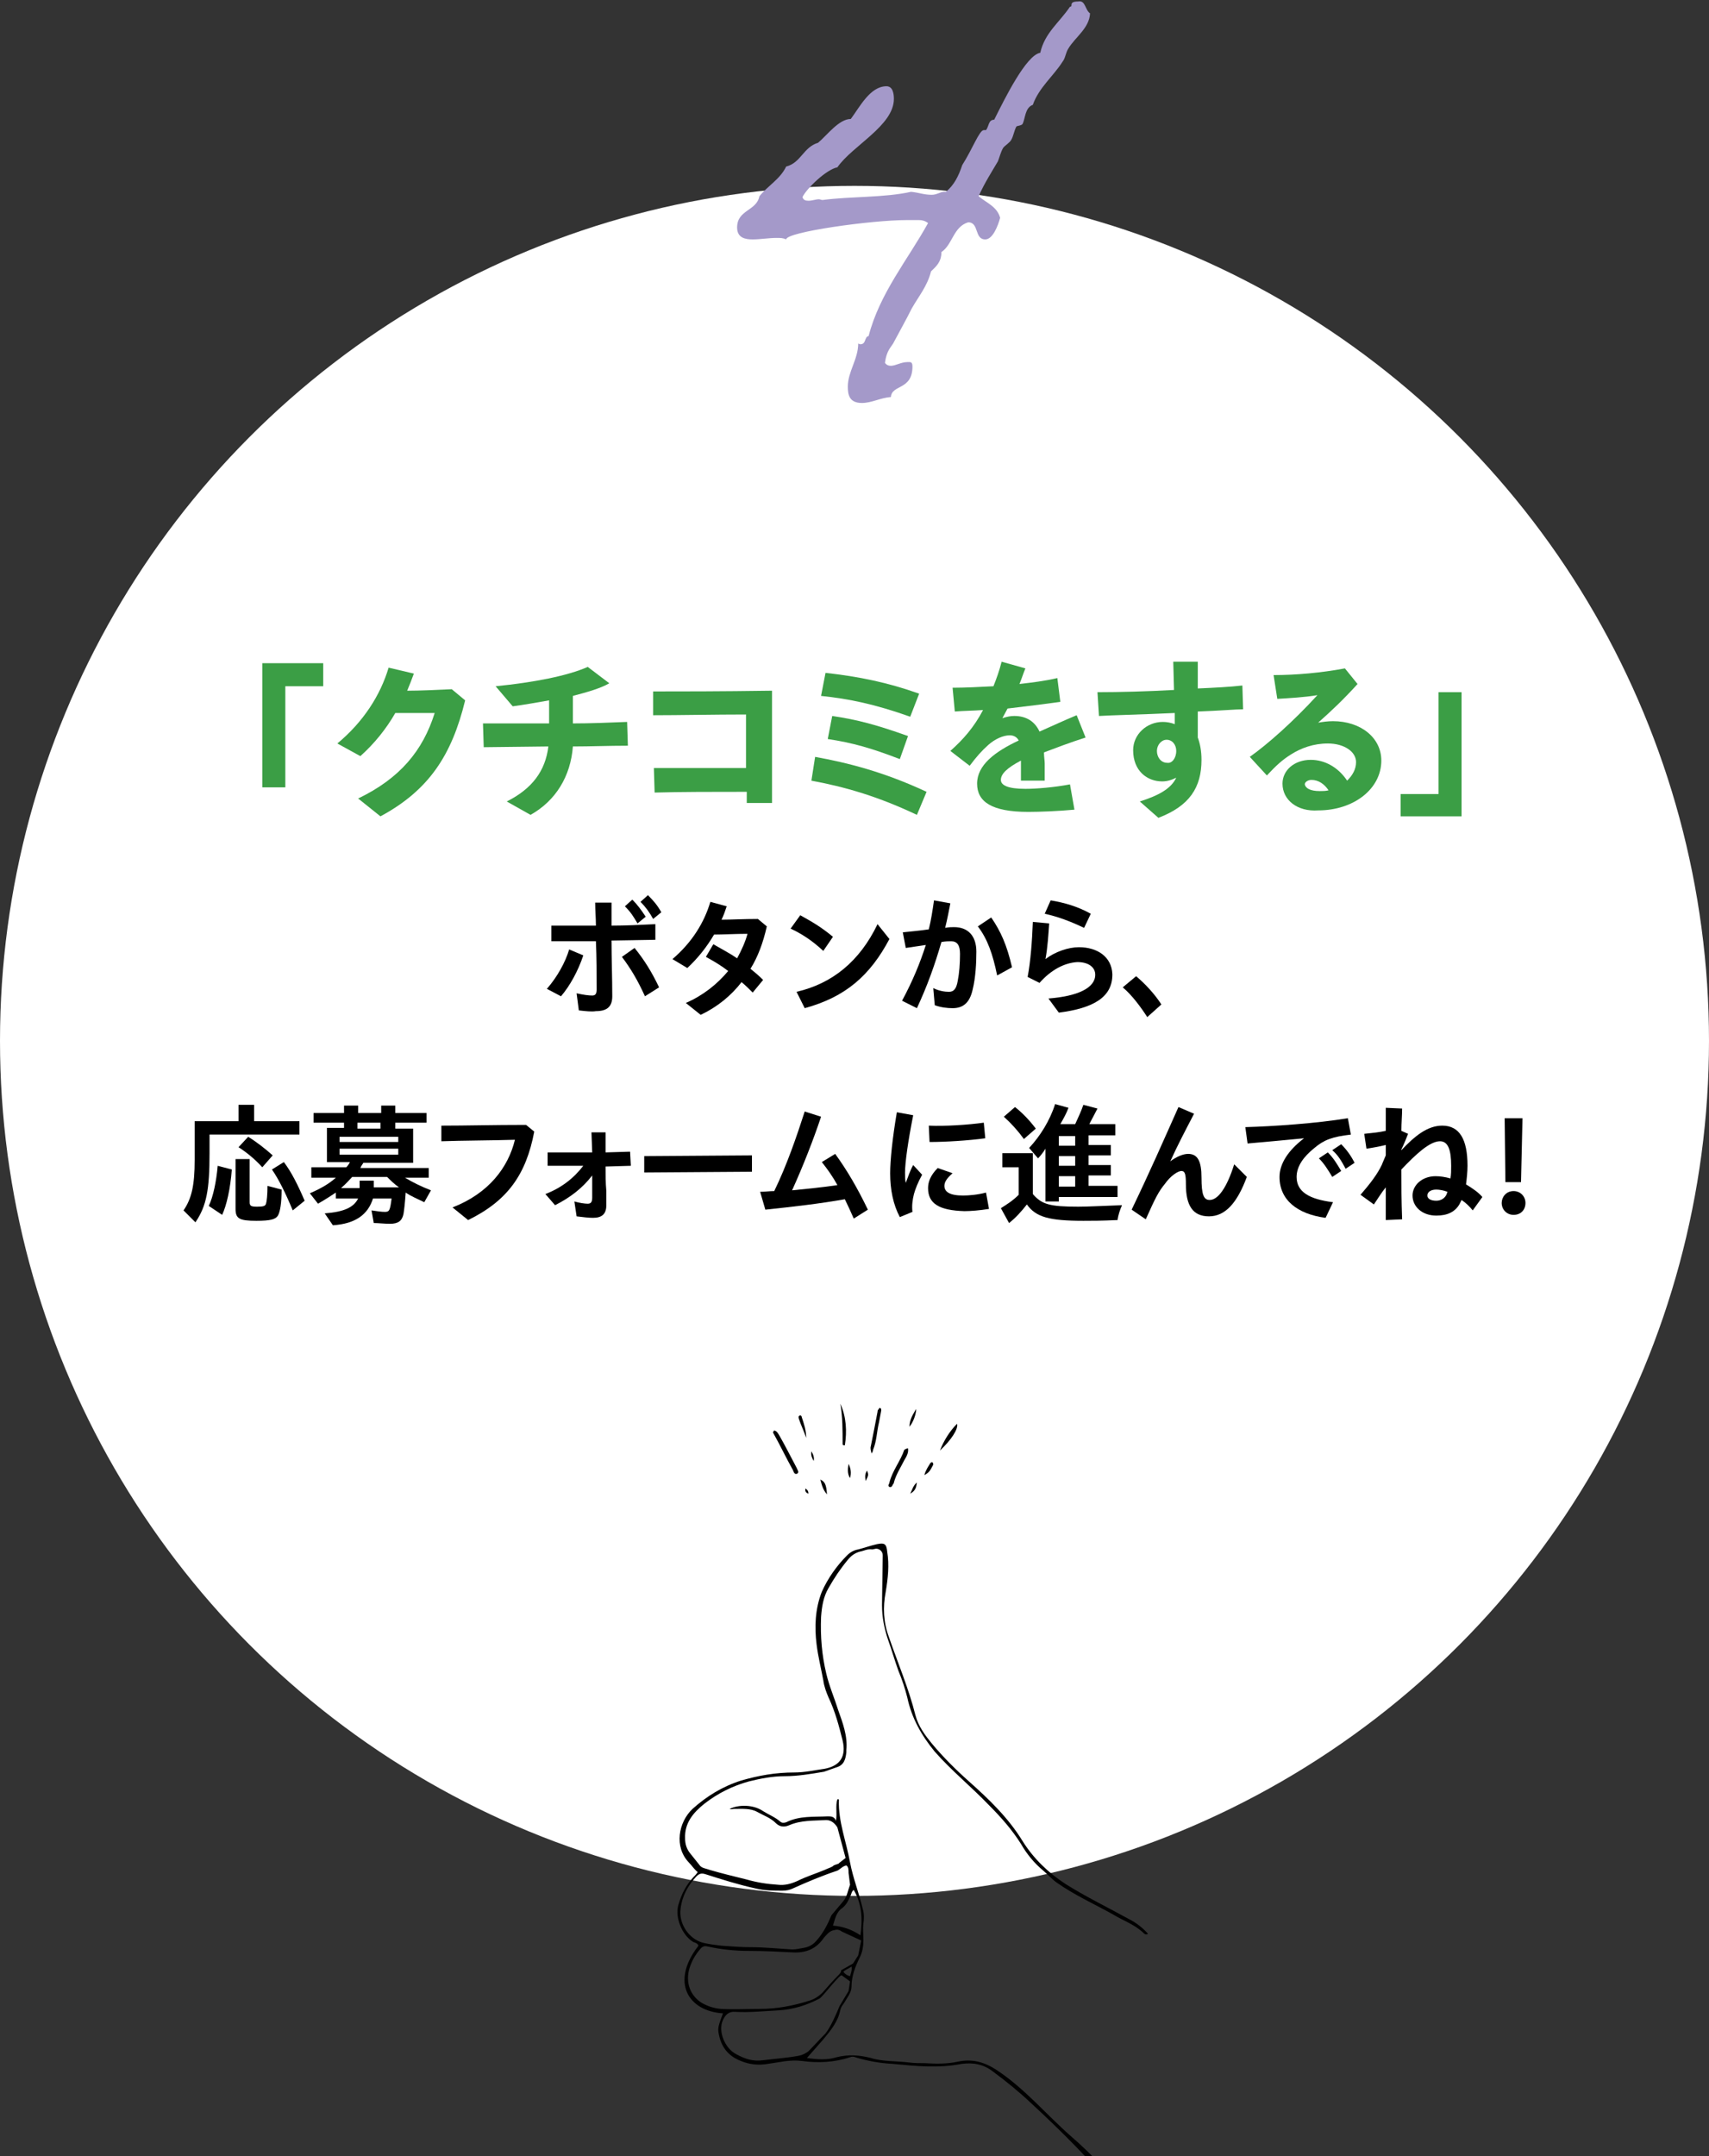<?xml version="1.0" encoding="utf-8"?>
<!-- Generator: Adobe Illustrator 28.1.0, SVG Export Plug-In . SVG Version: 6.00 Build 0)  -->
<svg version="1.1" xmlns="http://www.w3.org/2000/svg" xmlns:xlink="http://www.w3.org/1999/xlink" x="0px" y="0px"
	 viewBox="0 0 230 290" style="enable-background:new 0 0 230 290;" xml:space="preserve">
<rect x="0" y="0" width="230" height="290" fill="#333333" stroke="none"/>
<style type="text/css">
	.st0{clip-path:url(#SVGID_00000137097677446612960200000003301364420312066215_);fill:#FFFFFF;}
	.st1{clip-path:url(#SVGID_00000137097677446612960200000003301364420312066215_);}
	.st2{fill:#A499C9;}
	.st3{fill:#3B9E45;}
</style>
<g id="背景">
</g>
<g id="レイヤー_1">
	<g>
		<defs>
			<rect id="SVGID_1_" y="0" width="230" height="290"/>
		</defs>
		<clipPath id="SVGID_00000183930458178413397630000008080972074718422449_">
			<use xlink:href="#SVGID_1_"  style="overflow:visible;"/>
		</clipPath>
		
			<circle style="clip-path:url(#SVGID_00000183930458178413397630000008080972074718422449_);fill:#FFFFFF;" cx="115" cy="140" r="115"/>
		<g style="clip-path:url(#SVGID_00000183930458178413397630000008080972074718422449_);">
			<g>
				<path class="st2" d="M146.7,1.8c-0.1,2-2,3.2-2.9,4.7c-0.4,0.6-0.4,1.3-0.8,1.8c-1.2,1.9-3.2,3.5-4,5.8c-1.1,0.4-1,1.9-1.4,2.6
					c-0.2,0.2-0.6,0.2-0.8,0.3c-0.3,0.5-0.4,1.3-0.7,1.8c-0.2,0.4-0.9,0.8-1.1,1.1c-0.3,0.5-0.5,1.3-0.7,1.8
					c-0.7,1.2-1.8,2.9-2.6,4.7c1.1,0.9,2.5,1.4,2.9,2.9c-0.3,1.1-1,2.9-2,2.9c-1.5,0-0.8-2.3-2.3-2.3c-2,0.6-2.1,3-3.6,4
					c0,1.4-0.8,2-1.4,2.6c-0.5,2-1.7,3.4-2.6,5c-0.8,1.6-1.6,3-2.5,4.7c-0.3,0.5-0.9,1-1.1,2.6c0.2,0.3,0.5,0.4,0.8,0.4
					c0.6,0,1.4-0.5,2.2-0.5c0.4,0,0.7-0.1,0.7,0.6c0,3.2-2.8,2.4-2.9,4.1c-1.4,0.1-2.6,0.8-3.9,0.8c-1.7,0-1.9-1.1-1.9-2.2
					c0-2,1.4-3.7,1.4-5.8c0.2,0.1,0.2,0.1,0.3,0.1c0.8,0,0.5-1,1.1-1.1c1.5-5.8,5.3-10.3,8-15.2c-0.4-0.3-0.8-0.4-1.2-0.4h-1.7
					c-4.7,0-16.2,1.6-16.2,2.6c-0.4-0.2-0.8-0.2-1.3-0.2c-1,0-2.2,0.2-3.2,0.2s-2.1-0.2-2.1-1.6c0-2.4,2.6-2.2,3-4.2
					c1.1-1.4,2.8-2.3,3.6-4c2-0.5,2.3-2.6,4.3-3.2c1.2-1,2.8-3.2,4.4-3.2c1.2-1.6,2.6-4.4,4.8-4.4c0.9,0,1,1.1,1,1.7
					c0,3.6-5.6,6.3-7.6,9.2c-1.5,0.3-4.1,2.8-4.7,4c0.1,0.4,0.4,0.5,0.8,0.5c0.5,0,1-0.2,1.4-0.2c0.2,0,0.3,0.1,0.5,0.1
					c3.8-0.5,8.3-0.3,11.9-1.1c1.1,0.1,1.7,0.4,2.8,0.4c0.7,0,1.1-0.4,1.7-0.4h0.2c1.1-0.9,1.7-2.1,2.2-3.6c1.4-2.2,2.3-4.7,2.9-4.7
					h0.3c0.4-0.5,0.3-1.4,1.1-1.4c1.4-2.8,4.3-8.7,6.2-9c0.6-2.7,2.6-4.1,4-6.2c0.5,0-0.3-0.7,1.1-0.7C146.1,0,146,1.3,146.7,1.8z"
					/>
			</g>
		</g>
		<g style="clip-path:url(#SVGID_00000183930458178413397630000008080972074718422449_);">
			<g>
				<path class="st3" d="M35.3,89.2h8.2v3.1h-5.1v13.6h-3.1V89.2z"/>
				<path class="st3" d="M48.2,107.4c5.6-2.7,8.7-6.4,10.3-11.5c-1.9,0-3.8,0-5.3,0c-1.2,2.1-2.8,4.1-4.7,5.8l-3.1-1.7
					c3.5-2.9,5.8-6.5,6.9-10.2l3.4,0.8c-0.3,0.8-0.6,1.6-0.9,2.3c1.8,0,3.7-0.1,6-0.2l1.8,1.5c-1.8,7.4-4.9,12.1-11.4,15.6
					L48.2,107.4z"/>
				<path class="st3" d="M65,97.3c3.2,0,6.1,0,8.9,0v-3.1c-1.7,0.3-3.4,0.6-4.9,0.8l-2.3-2.7c5.1-0.5,9.7-1.4,12.4-2.6l2.9,2.2
					c-1.2,0.7-3,1.2-4.9,1.7l0,3.7c2.4,0,4.8-0.1,7.3-0.2l0.1,3.2c-2.6,0-5,0.1-7.4,0.1c-0.3,4-2.3,7.3-5.7,9.2l-3.2-1.8
					c3.4-1.7,5.2-4.1,5.6-7.4l-8.7,0.1L65,97.3z"/>
				<path class="st3" d="M88,103.3c3.4,0,7.7,0,12.4,0c0-2.4,0-4.8,0-7.2c-4.1,0-9.1,0.1-12.5,0.1l0-3.2c3.7,0,9,0,16-0.1
					c0,4.9,0,10.1,0,15.1h-3.4v-1.5c-4.5,0-8.9,0-12.4,0.1L88,103.3z"/>
				<path class="st3" d="M109.2,105l0.5-3.2c4.4,0.8,9.2,2,15,4.7l-1.3,3.1C117.9,107,113.5,105.8,109.2,105z M110.5,93.6l0.6-3.1
					c4.5,0.5,8.4,1.3,12.6,2.8l-1.2,3.1C117.7,94.7,114.3,94,110.5,93.6z M111.4,99.4l0.6-3.1c3.4,0.5,6,1.2,10.2,2.7l-1.1,3.1
					C117.2,100.6,114.7,99.9,111.4,99.4z"/>
				<path class="st3" d="M137.4,102.3c-1.9,1-2.7,1.8-2.7,2.6c0,0.7,0.9,1.2,3.3,1.2c1.5,0,3.9-0.2,6-0.6l0.6,3.4
					c-2.1,0.2-4.7,0.3-6.2,0.3c-5,0-6.9-1.4-6.9-3.8c0-2.5,2.4-4.3,5.6-5.8c-0.2-0.4-0.6-0.7-1.2-0.7c-0.9,0-2,0.5-2.9,1.3
					c-0.9,0.8-1.6,1.6-2.5,2.8l-2.6-2c1.7-1.5,3.2-3.2,4.4-5.5c-1.4,0.1-2.6,0.1-3.8,0.2l-0.3-3.2c1.7,0,3.6-0.1,5.5-0.2
					c0.4-1,0.8-2.1,1.1-3.3l3.2,0.9c-0.3,0.7-0.5,1.4-0.8,2.1c1.7-0.2,3.4-0.4,5.1-0.8l0.4,3.2c-2.1,0.3-4.6,0.6-7.1,0.9
					c-0.2,0.4-0.5,0.9-0.7,1.3c0.6-0.2,1.1-0.3,1.6-0.3c1.7,0,2.8,0.8,3.4,2.1c1.6-0.7,3.3-1.5,5-2.2l1.2,3c-2.2,0.7-4,1.4-5.6,2
					c0,0.6,0.1,1.1,0.1,1.5c0,0.9,0,1.5,0,2.3h-3.2C137.4,103.4,137.4,102.9,137.4,102.3z"/>
				<path class="st3" d="M153.4,107.8c2.5-0.8,4.2-1.7,4.9-3.2c-0.6,0.3-1.2,0.5-1.9,0.5c-2,0-3.9-1.4-3.9-4.2c0-2.1,1.8-3.8,4-3.8
					c0.5,0,1.1,0.1,1.6,0.3c0-0.4,0-0.9,0-1.5c-4.3,0.2-8.7,0.3-10.2,0.4l-0.2-3.2c3,0,6.7-0.1,10.3-0.3l-0.1-3.8l3.3,0
					c0,1.1,0,2.3,0,3.6c2.2-0.1,4.3-0.2,6-0.4l0.1,3.2c-0.9,0-3.3,0.2-6.1,0.3c0,1.2,0,2.5,0,3.5c0.3,0.8,0.5,1.8,0.5,3
					c0,3.7-1.6,6.2-5.8,7.8L153.4,107.8z M158.3,101c0-0.8-0.5-1.5-1.3-1.5c-0.7,0-1.3,0.7-1.3,1.5c0,0.8,0.5,1.6,1.4,1.6
					C157.7,102.7,158.3,102,158.3,101z"/>
				<path class="st3" d="M172.6,105.4c0-1.8,1.6-3.2,3.8-3.2c1.9,0,3.7,1,4.9,2.8c0.7-0.7,1.2-1.5,1.2-2.5c0-1.4-1.6-2.5-3.8-2.5
					c-1.9,0-3.6,0.6-5,1.5c-1.1,0.7-1.9,1.4-3.2,2.8l-2.3-2.5c2.4-1.7,5.8-4.7,9.1-8.3c-1.8,0.3-3.8,0.4-5.4,0.5l-0.5-3.2
					c3,0,6.4-0.3,9.6-0.9l1.7,2.1c-1.9,2.1-3.5,3.6-5.3,5.2c0.6-0.1,1.3-0.2,2-0.2c3.7,0,6.5,2.2,6.5,5.3c0,3.8-3.7,6.7-8.5,6.7
					C174.6,109.2,172.6,107.6,172.6,105.4z M177.6,106.4c0.4,0,0.8,0,1.2-0.1c-0.6-0.9-1.4-1.4-2.3-1.4c-0.5,0-0.9,0.3-0.9,0.6
					C175.7,106,176.3,106.4,177.6,106.4z"/>
				<path class="st3" d="M188.5,106.8h5.1V93.1h3.1v16.7h-8.2V106.8z"/>
				<path d="M73.6,133c1.4-1.6,2.5-3.6,3-5.3l1.9,0.8c-0.7,2.1-1.8,4.1-3,5.5L73.6,133z M77.9,135.9l-0.3-2.3
					c0.9,0.2,1.6,0.3,2.1,0.3c0.4,0,0.6-0.2,0.6-0.8c0-2.1,0-4.3-0.1-6.5c-2,0-3.9,0-6,0l0-2.1c2.1,0,4,0,6,0c0-1-0.1-2.1-0.1-3.1
					h2.2c0,1,0,2.1,0,3.1c1.9,0,3.8-0.1,5.9-0.2l0,2.1l-5.9,0.1c0,2.5,0.1,5,0.1,7.5c0,1.3-0.6,2-2.2,2
					C79.6,136.1,78.8,136,77.9,135.9z M83.7,128.7l1.7-1.2c1.3,1.6,2.3,3.2,3.3,5.3l-1.9,1.2C85.8,131.8,84.9,130.3,83.7,128.7z
					 M84.1,121.9l1-0.9c0.7,0.7,1.2,1.4,1.8,2.3l-1.1,0.9C85.2,123.2,84.9,122.7,84.1,121.9z M86.2,121.3l1-0.9
					c0.8,0.8,1.3,1.4,1.8,2.3l-1.1,0.9C87.4,122.7,86.9,122,86.2,121.3z"/>
				<path d="M92.3,134.9c2.3-1,4.2-2.5,5.7-4.3c-0.9-0.7-1.9-1.3-3-1.9l1-1.7c1.2,0.7,2.2,1.2,3.2,1.9c0.6-1.1,1.1-2.2,1.4-3.3
					c-1.6,0-3.3,0.1-4.5,0.1c-1,1.7-2.2,3.2-3.6,4.5l-2-1.2c2.7-2.3,4.3-5,5.1-7.7l2.2,0.6c-0.2,0.6-0.4,1.2-0.7,1.8
					c1.3,0,2.9-0.1,4.9-0.1l1.2,1c-0.5,2.2-1.2,4.1-2.2,5.7c0.5,0.4,1.1,0.9,1.7,1.5l-1.4,1.7c-0.5-0.5-1-1-1.5-1.4
					c-1.4,1.8-3.2,3.3-5.5,4.4L92.3,134.9z"/>
				<path d="M106.4,124.9l1.3-1.8c1.6,0.9,2.7,1.5,4.4,2.9l-1.3,1.9C109.3,126.5,107.9,125.6,106.4,124.9z M107.2,133.4
					c4.8-1.1,8.5-4.1,10.9-9.1l1.6,2c-2.6,4.9-5.9,7.8-11.4,9.3L107.2,133.4z"/>
				<path d="M121.4,134.6c1.4-2.6,2.4-5,3.2-7.5l-2.7,0.4l-0.4-2.1c0.8-0.1,2.2-0.2,3.5-0.4c0.3-1.2,0.5-2.5,0.7-3.9l2.2,0.4
					c-0.2,1-0.4,2.1-0.7,3.3c0.5-0.1,0.9-0.1,1.2-0.1c1.9,0,3,1.2,3,3.3c0,1.5-0.1,3.5-0.5,5.1c-0.4,1.8-1.3,2.5-2.7,2.5
					c-0.7,0-1.6-0.1-2.4-0.4l-0.2-2.3c0.8,0.4,1.6,0.5,2.1,0.5c0.6,0,1-0.3,1.2-1.5c0.2-1,0.3-2.3,0.3-3.6c0-1.2-0.4-1.7-1.2-1.7
					c-0.3,0-0.7,0-1.3,0.1c-0.9,3.1-1.9,5.9-3.3,8.9L121.4,134.6z M131.6,124.6l1.8-1.2c1.3,1.9,2.1,3.7,2.8,6.7l-2,1.1
					C133.6,128.3,132.9,126.3,131.6,124.6z"/>
				<path d="M141.1,134.3c3.9-0.3,6.3-1.4,6.3-3.2c0-1-0.9-1.7-2.4-1.7c-1.8,0.1-3.6,1.1-5.1,2.8l-1.6-0.8c0.4-2.1,0.6-4.8,0.7-7.4
					l2.2,0.2c-0.1,1.4-0.2,3.2-0.5,4.8c1.3-1,3.1-1.6,4.5-1.6c2.5,0,4.4,1.3,4.5,3.6v0.1c0,3-2.5,4.5-7.2,5.1L141.1,134.3z
					 M140.6,122.9l0.8-1.8c1.8,0.3,3.6,0.8,5.4,1.8l-0.9,1.9C144,123.9,142.4,123.3,140.6,122.9z"/>
				<path d="M151.1,132.8l1.8-1.5c1.2,1,2.5,2.4,3.4,3.8l-1.9,1.7C153.5,135.4,152.3,133.8,151.1,132.8z"/>
				<path d="M24.7,162.8c1.1-1.6,1.5-3.4,1.5-6.8v-5.2h5.9v-2.2h2.1v2.2h6.1v1.8H28.2v2.5c0,4.9-0.4,7.1-1.9,9.3L24.7,162.8z
					 M28.1,162.2c0.6-1.3,1-3.2,1.2-5.4l1.9,0.5c-0.2,2.6-0.7,4.8-1.3,6.1L28.1,162.2z M31.7,162.6v-6.7h1.9v5.8
					c0,0.5,0.2,0.6,1,0.6c0.9,0,1.1-0.1,1.2-0.4c0.1-0.3,0.2-1.2,0.2-2.4l1.9,0.5c0,1.8-0.2,3-0.5,3.5c-0.3,0.5-1,0.7-2.9,0.7
					C32.2,164.2,31.7,163.9,31.7,162.6z M32.1,154.3l1.3-1.4c1,0.6,2.3,1.6,3.3,2.5l-1.4,1.6C34.3,155.9,33.2,155,32.1,154.3z
					 M36.6,157.3l1.6-1c1,1.3,1.9,3.1,2.8,5.2l-1.6,1.3C38.4,160.4,37.5,158.6,36.6,157.3z"/>
				<path d="M43.7,163.2c2.6-0.2,3.9-0.8,4.5-2h-3v-0.8c-0.6,0.4-1.2,0.8-2.4,1.5l-1.1-1.4c1.6-0.7,2.6-1.3,3.5-2.1h-3.3V157h4.7
					c0.1-0.1,0.3-0.3,0.5-0.7h-3.1v-4.6h2.3V151h-4.1v-1.3h4.1v-1h1.9v1h3.1v-1h1.9v1h4.2v1.3h-4.2v0.8h2.4v4.6h-6.7
					c-0.1,0.2-0.3,0.4-0.4,0.7h9.2v1.3h-3.2c1,0.6,2.2,1.2,3.5,1.7l-0.9,1.6c-0.8-0.4-1.8-0.8-2.5-1.3c-0.1,1.4-0.2,2.3-0.3,2.9
					c-0.2,0.9-0.7,1.3-1.8,1.3c-0.8,0-1.6-0.1-2.2-0.1l-0.3-1.7c0.7,0.1,1.3,0.2,1.8,0.2c0.6,0,0.7-0.2,0.9-1.8h-2.5
					c-0.7,2.2-2.4,3.4-5.4,3.6L43.7,163.2z M53.6,153.6v-0.7h-7.9v0.7H53.6z M53.6,155.3v-0.8h-7.9v0.8H53.6z M48.4,159.8v-1h1.9
					v0.9h3.4c-0.6-0.4-1.2-1-1.6-1.4h-4.7c-0.4,0.4-0.7,0.8-1.5,1.5H48.4z M51.2,151.8V151h-3.1v0.8H51.2z"/>
				<path d="M60.9,162.4c4.9-1.9,7.5-5.4,8.4-9.1c-3.2,0.1-7.2,0.1-9.9,0.2l0-2.1c3.3,0,7-0.1,11.4-0.1l1.1,0.9
					c-1.1,5.8-3.6,9.3-8.9,11.9L60.9,162.4z"/>
				<path d="M73.4,160.6c2.1-0.8,3.8-2.1,5.1-3.8c-1.6,0-3.2,0-4.8,0l0-1.8c1.9,0,3.9,0,6,0l-0.1-2.7h1.9v2.7l3.3-0.1l0.1,1.9
					l-3.4,0.1c0,1.1,0,2.2,0.1,3.3c0,1.1,0,1.5,0,1.9c0,1.2-0.6,1.7-1.8,1.7c-0.6,0-1.4-0.1-2.2-0.2l-0.3-2c0.7,0.2,1.4,0.3,1.8,0.3
					s0.6-0.2,0.6-0.8c0-0.4,0-0.7,0-1.5c0-0.5,0-1,0-1.5c-1.3,1.7-3,3-5,4L73.4,160.6z"/>
				<path d="M86.7,155.5l14.5-0.1l0,2.2l-14.5,0.1L86.7,155.5z"/>
				<path d="M102.3,160.3c0.6,0,1.3-0.1,1.9-0.1c1.7-3.5,3-7.3,4.1-10.7l2.2,0.7c-1,3-2.4,6.6-3.9,9.9c2-0.2,4.1-0.4,6.1-0.7
					c-0.6-1.1-1.3-2.1-2.1-3.1l1.8-1.1c1.6,2.2,3,4.6,4.4,7.5l-1.9,1.2c-0.4-0.9-0.8-1.8-1.2-2.6c-3.4,0.6-6.9,1-10.7,1.4
					L102.3,160.3z"/>
				<path d="M119.8,157.8c0-1.7,0.3-4.7,0.9-8.2l2.2,0.4c-0.7,3.5-1.1,6.4-1.1,7.7c0,0.5,0,1,0.1,1.4c0.3-0.8,0.6-1.7,1-2.4l1.2,1.3
					c-0.6,1.1-0.9,1.9-1.1,2.6c-0.2,0.8-0.3,1.6-0.2,2.4l-1.7,0.7C120.2,162,119.8,160,119.8,157.8z M124.9,159.8
					c0-0.8,0.3-1.7,1.3-2.7l2,0.7c-0.8,0.7-1.1,1.2-1.1,1.7c0,0.8,0.7,1.3,2.5,1.3c0.8,0,2-0.1,3.1-0.4l0.4,2.2
					c-1.2,0.2-2.5,0.3-3.3,0.3C126.4,162.8,124.9,161.9,124.9,159.8z M125,151.4c2.1,0.1,5.3-0.1,7.4-0.4l0.2,2.1
					c-2.2,0.3-5.3,0.5-7.5,0.5L125,151.4z"/>
				<path d="M134.7,162.5c0.8-0.5,1.6-1,2.4-1.8v-3.7h-2.2v-1.9h4.1v5.5c1.2,1.4,2.3,1.7,6.1,1.7c1.4,0,3-0.1,5.9-0.2
					c-0.3,0.7-0.5,1.3-0.6,2c-2.2,0.1-3.4,0.1-4.6,0.1c-4.6,0-6.4-0.5-7.6-2.2c-0.7,0.9-1.5,1.8-2.4,2.5L134.7,162.5z M135.1,150.2
					l1.5-1.3c0.9,0.7,1.9,1.7,2.8,2.9l-1.6,1.4C137,152.1,136.1,151.1,135.1,150.2z M140.7,154.5c-0.3,0.5-0.7,1-1,1.3l-1.2-1.4
					c1.5-1.6,2.8-3.7,3.5-5.9l1.8,0.5c-0.3,0.8-0.7,1.5-1.1,2.2h2c0.4-0.9,0.8-1.7,1.1-2.6l1.9,0.5c-0.4,0.8-0.8,1.5-1.1,2.1h3.5
					v1.5h-3.6v1.3h3v1.4h-3v1.3h3v1.4h-3v1.4h3.9v1.5h-7.9v0.6h-1.8V154.5z M144.7,154.1v-1.3h-2.2v1.3H144.7z M144.7,156.8v-1.3
					h-2.2v1.3H144.7z M144.7,159.6v-1.4h-2.2v1.4H144.7z"/>
				<path d="M152.3,162.7c2.5-5.2,4.2-9.1,6.3-13.8l2.1,0.9c-1.2,2.3-2.2,4.2-3.2,6.4c0.8-0.6,1.7-1,2.4-1c1.3,0,1.8,1,1.8,3.2
					c0,2.3,0.3,3,1.1,3c1.1,0,2.3-1.6,3.3-4.8l1.7,1.7c-1.3,3.5-2.9,5.3-5.1,5.3c-2.2,0-3.1-1.5-3.1-4.3c0-1.3-0.1-1.8-0.6-1.8
					c-0.5,0-1.5,0.7-2.2,1.7c-0.9,1.1-1.3,1.9-2.6,4.8L152.3,162.7z"/>
				<path d="M172.2,158.3c0-1.8,1.2-3.6,3.3-5.2c-3.1,0.3-5.3,0.5-7.6,0.7l-0.3-2.2c3.7-0.1,9.6-0.5,13.8-1.2l0.4,2.2
					c-2.5,0.3-3.6,0.7-4.9,1.8c-1.5,1.2-2.4,2.5-2.4,3.9c0,2,1.7,3,4.9,3.4l-1,2.1C174.6,163.3,172.2,161.4,172.2,158.3z
					 M177.5,155.8l1.2-0.8c0.8,0.8,1.2,1.5,1.8,2.5l-1.2,0.8C178.7,157.3,178.2,156.5,177.5,155.8z M179.3,154.7l1.2-0.8
					c0.7,0.7,1.3,1.5,1.8,2.5l-1.2,0.8C180.5,156.1,180.1,155.4,179.3,154.7z"/>
				<path d="M186.5,159.7c-0.5,0.6-1,1.4-1.6,2.3l-1.8-1.3c1.3-1.5,2.3-2.8,2.9-4.1c0.1-0.3,0.3-0.7,0.5-1.2V154
					c-0.8,0.2-1.9,0.4-2.6,0.5l-0.3-2c1-0.1,2-0.2,2.9-0.4c0-1.2,0-2.2,0-3.1l2.2,0.1c0,1-0.1,1.9-0.1,3l0.9,0.4
					c-0.2,0.5-0.5,1.3-0.9,2.1v0.1c1.8-1.9,3.5-3.3,5.5-3.3c2.3,0,3.4,1.8,3.4,5.4c0,0.8-0.1,1.7-0.2,2.5c0.8,0.5,1.6,1,2.2,1.7
					l-1.3,1.8c-0.4-0.5-0.9-1-1.5-1.4c-0.1,0.2-0.2,0.4-0.3,0.6c-0.6,1-1.6,1.5-3.1,1.5c-1.9,0-3.2-1.2-3.2-2.7
					c0-1.4,1.3-2.6,3.1-2.6c0.6,0,1.3,0.1,2,0.3c0.1-0.5,0.1-1.1,0.1-1.7c0-2.1-0.4-3.3-1.5-3.3c-1.4,0-3.3,1.8-5.2,3.8
					c0,2.3,0,4,0.1,6.7l-2.2,0.1C186.5,162.4,186.5,161,186.5,159.7z M193.3,161.5c0.7,0,1.2-0.4,1.4-0.9c0-0.1,0.1-0.2,0.1-0.3
					c-0.5-0.2-1.1-0.3-1.5-0.3c-0.7,0-1.2,0.3-1.2,0.8C192.1,161.2,192.5,161.5,193.3,161.5z"/>
				<path d="M202.1,161.8c0-0.8,0.6-1.6,1.6-1.6c0.9,0,1.6,0.7,1.6,1.6c0,0.9-0.6,1.6-1.6,1.6C202.8,163.4,202.1,162.7,202.1,161.8z
					 M202.5,150.4h2.4l-0.2,8.6h-2.1L202.5,150.4z"/>
			</g>
		</g>
		<g style="clip-path:url(#SVGID_00000183930458178413397630000008080972074718422449_);">
			<g>
				<path d="M104.2,192.4c0.4,0.1,0.5,0.4,0.7,0.7c0.8,1.4,1.5,2.8,2.3,4.3c0.1,0.3,0.4,0.6,0.1,0.8c-0.4,0.2-0.5-0.3-0.6-0.5
					c-0.9-1.6-1.7-3.3-2.6-4.9C104,192.7,104,192.6,104.2,192.4z"/>
				<path d="M117.3,195.5c-0.1-0.4-0.2-0.7-0.1-1c0.3-1.5,0.6-3,0.9-4.6c0-0.1,0-0.2,0.1-0.3c0.1-0.1,0.1-0.3,0.3-0.2
					c0.1,0.1,0.1,0.2,0.1,0.3c-0.1,0.5-0.2,1.1-0.3,1.6c-0.3,1.2-0.3,2.5-0.8,3.7C117.5,195.2,117.4,195.3,117.3,195.5z"/>
				<path d="M122.2,194.8c0.1,0.6-0.2,1.1-0.5,1.6c-0.5,1-1.1,1.9-1.4,3c0,0.1,0,0.1-0.1,0.2c-0.1,0.2-0.2,0.5-0.5,0.4
					c-0.3-0.2,0-0.4,0-0.6c0.4-1.6,1.5-2.9,2-4.4C121.9,194.9,122,194.8,122.2,194.8z"/>
				<path d="M113.1,188.8c0.8,1.8,0.9,3.7,0.6,5.6c-0.3,0-0.3-0.1-0.3-0.2C113.4,192.3,113.4,190.6,113.1,188.8z"/>
				<path d="M126.5,195.1c0.5-1.3,1.3-2.6,2.3-3.6C129,192.2,128,193.7,126.5,195.1z"/>
				<path d="M122.4,191.9c0-1,0.5-1.7,0.9-2.4C123.3,190.2,122.9,191.3,122.4,191.9z"/>
				<path d="M108.5,193.4c-0.3-0.9-0.7-1.7-1-2.6c0-0.1-0.1-0.3,0.1-0.4c0.2-0.1,0.3,0.1,0.3,0.2
					C108.2,191.5,108.5,192.4,108.5,193.4z"/>
				<path d="M114.4,198.8c-0.4-0.6-0.3-1.3-0.2-1.9C114.5,197.5,114.6,198.1,114.4,198.8z"/>
				<path d="M124.4,198.4c0.2-0.7,0.5-1.1,0.8-1.6c0.1-0.1,0.2-0.2,0.3-0.1c0.1,0.1,0.1,0.2,0.1,0.3
					C125.3,197.5,125.2,198,124.4,198.4z"/>
				<path d="M111.3,201c-0.6-0.7-0.7-1.3-0.9-2C111,199.3,111.2,199.6,111.3,201z"/>
				<path d="M116.5,199.2c-0.1-0.6-0.1-1,0.2-1.4C116.9,198.4,116.9,198.4,116.5,199.2z"/>
				<path d="M123.4,199.4c-0.1,0.7-0.2,1.1-0.9,1.5C122.8,200.3,122.9,199.8,123.4,199.4z"/>
				<path d="M109.5,196.5c-0.2-0.4-0.4-0.7-0.3-1.3C109.5,195.7,109.6,196.1,109.5,196.5z"/>
				<path d="M108.4,200.2c0.3,0.2,0.4,0.4,0.4,0.7C108.5,200.8,108.3,200.6,108.4,200.2z"/>
			</g>
			<path d="M112.7,245.8c-0.3-0.5-0.8-1-1.5-1c-1.7,0.1-3.4,0-5,0.7c-0.7,0.3-1.3,0.2-1.8-0.3c-0.7-0.7-1.6-1-2.5-1.5
				c-0.9-0.5-2-0.4-3.1-0.4c-0.2,0-0.4,0.1-0.6,0c1.2-0.6,3.2-0.6,4.5,0.3c0.8,0.5,1.6,0.8,2.3,1.4c0.2,0.2,0.5,0.2,0.8,0.1
				c1.8-0.9,3.7-0.7,5.6-0.8c0.4,0,0.9,0,1.1,0.6c0.2-1-0.1-2,0.2-2.9c0.2,0,0.2,0,0.2,0.1c-0.1,2.9,1,5.6,1.5,8.4
				c0.4,2.1,1.2,4.1,1.7,6.2c0.2,0.7,0.2,1.3,0.1,2c-0.1,0.7,0,1.5,0,2.2c0,0.8-0.1,1.6-0.5,2.4c-0.6,1.2-1.1,2.5-1.1,3.9
				c0,0.8-0.6,1.5-1,2.2c-0.2,0.3-0.4,0.5-0.5,0.9c-0.3,1.6-1.3,2.8-2.3,4c-0.7,0.8-1.4,1.6-2.2,2.5c1.4,0.2,2.7,0.3,4-0.1
				c1.6-0.4,3-0.3,4.6,0.1c1.6,0.5,3.4,0.4,5.1,0.6c0.7,0.1,1.5,0.1,2.2,0.1c1.5,0.1,3,0.1,4.4-0.2c1.9-0.4,3.5,0,5.2,1.1
				c3.8,2.5,6.7,6,10,8.9c3,2.6,5.8,5.5,7.9,9c0.1,0.2,0.2,0.4,0.2,0.7c-0.7-0.7-1.4-1.5-2-2.3c-3.5-4.2-7.3-8-11.3-11.7
				c-1.7-1.6-3.4-3-5.3-4.4c-1.3-1-2.7-1.2-4.2-1c-3.1,0.6-6.1,0.3-9.2,0c-1.8-0.1-3.5-0.4-5.1-0.9c-0.2-0.1-0.5-0.1-0.7,0
				c-2.1,0.7-4.3,0.8-6.5,0.5c-1.6-0.2-3.1,0.2-4.6,0.4c-1.2,0.2-2.4,0.1-3.6-0.4c-1.8-0.7-2.7-2-3-3.8c-0.1-0.7,0-1,0.6-2.6
				c-4.7-0.3-7.1-4.2-3.3-9.1c-0.1-0.3-0.4-0.4-0.7-0.5c-1.5-0.9-2.5-3.3-2-5c0.4-1.4,1-2.6,2-3.7c0.2-0.2,0.4-0.4,0.6-0.7
				c-0.5-0.4-0.8-0.9-1.2-1.3c-2-2.1-1.4-5.4,0.5-7.2c1.9-1.7,4-3,6.5-3.8c2.4-0.7,4.7-1.1,7.2-1.1c1.4,0,2.7-0.3,4.1-0.5
				c2.1-0.4,2.9-1.7,2.4-3.8c-0.5-2-1-3.9-1.9-5.8c-0.3-0.7-0.6-1.5-0.7-2.3c-0.3-1.6-0.7-3.2-0.9-4.8c-0.3-2.4-0.2-4.8,0.7-7.1
				c0.8-1.8,2-3.5,3.4-4.9c0.4-0.4,0.9-0.7,1.5-0.8c0.8-0.2,1.6-0.5,2.5-0.7c1-0.2,1.3-0.1,1.4,1c0.3,1.8,0.1,3.6-0.2,5.4
				c-0.4,2.1-0.3,4.1,0.4,6c1.2,3.5,2.7,7,3.6,10.6c0.4,1.5,1.3,2.7,2.2,3.8c1.5,1.8,3.2,3.5,5,5.1c2.7,2.4,5.3,4.9,7.2,8
				c1.5,2.4,3.5,4.3,5.8,5.8c2.7,1.7,5.6,3.1,8.5,4.7c1,0.5,1.9,1.2,2.6,2c-0.3,0.2-0.5,0-0.7-0.2c-1.2-1.1-2.7-1.6-4-2.4
				c-2.5-1.4-5.2-2.6-7.6-4.3c-0.7-0.5-1.2-1.1-1.8-1.6c-1.2-1-2.2-2.2-3-3.6c-1.2-1.9-2.7-3.6-4.3-5.2c-2.4-2.5-5-4.6-7.3-7.2
				c-1.8-2.2-3.1-4.5-3.7-7.3c-0.3-1.2-0.7-2.4-1.2-3.6c-0.5-1.4-0.9-2.8-1.4-4.2c-0.5-1.5-0.8-3-0.8-4.6l0.1-6.7
				c0-0.5-0.4-0.9-0.9-0.9l-0.5,0.1c-0.7-0.1-1.1,0.2-1.7,0.3c-0.7,0.2-1.2,0.6-1.6,1.1c-1,1.2-1.8,2.4-2.6,3.8
				c-0.7,1.2-0.9,2.5-1,3.9c-0.1,2.6,0.1,5.1,0.7,7.6c0.4,1.7,1.1,3.3,1.6,4.9c0.6,1.7,1.3,3.5,1.1,5.4c0,0.1,0,0.2,0,0.3
				c-0.1,0.9-0.3,1.7-1.3,2c-0.6,0.2-1.1,0.4-1.7,0.6c-1.8,0.3-3.5,0.6-5.3,0.6c-1.6,0-3.2,0.3-4.8,0.7c-2.2,0.6-4.2,1.6-6,3
				c-1.5,1.2-2.7,2.6-2.6,4.7c0,0.7,0.2,1.4,0.7,2c0.4,0.5,0.8,1,1.2,1.5c0.3,0.5,0.9,0.5,1.4,0.7c1.7,0.5,3.4,0.9,5,1.3
				c1.4,0.4,2.7,0.6,4.2,0.7c0.9,0.1,1.7-0.1,2.6-0.5c1.2-0.6,2.5-1,3.7-1.5c0.4-0.2,0.8-0.3,1.1-0.5c0.1-0.2,0.9-0.3,0.8-0.4
				l0.9-0.7L112.7,245.8z M113.5,255.7c0.5-0.6,0.6-1.4,0.9-2.2c0,0-0.2-1.6-0.2-1.6c0-0.4,0-0.8-0.3-1c-0.5,0.1-0.8,0.5-1.2,0.7
				c-2.1,0.7-4,1.5-6,2.4c-0.4,0.2-0.9,0.3-1.4,0.3c-1.2,0-2.4,0-3.6-0.3c-2.3-0.5-4.5-1.2-6.7-1.9c-0.6-0.2-0.9-0.1-1.3,0.3
				c-1.1,1.2-1.9,2.6-2.1,4.3c-0.3,2,1.1,4.1,3,4.6c0.8,0.2,1.7,0.3,2.5,0.4c1.3,0.1,2.7,0.2,4,0.2c1.8,0,3.7,0.2,5.5,0.3
				c0.5,0,1-0.1,1.5-0.2c0.7-0.1,1.3-0.4,1.8-1c0.9-1,1.5-2.2,2-3.4L113.5,255.7z M113.3,259.8c-0.4-0.3-0.7-0.3-1-0.2
				c-0.7,0.1-1,0.6-1.4,1c-1,1.5-2.4,2.1-4.2,2c-2-0.1-3.9-0.2-5.9-0.2c-1.9,0-3.8-0.2-5.6-0.6c-0.4-0.1-0.7,0-1,0.4
				c-0.6,0.7-1,1.4-1.3,2.2c-0.7,1.9-0.2,3.8,1.4,4.9c0.8,0.5,1.7,0.8,2.7,0.9c1.8,0.1,3.6,0,5.3,0c2.2,0,4.4-0.4,6.6-1.1
				c0.7-0.2,1.3-0.6,1.8-1.1c0.7-0.8,1.4-1.6,2.1-2.3c0.2-0.2,0.4-0.4,0.4-0.7l1.6-0.9l0.7-1.1l0.4-2L113.3,259.8z M113.3,265.7
				c-0.2-0.3-2.6,2.9-3,3.1c-1.7,0.9-3.6,1.5-5.6,1.6c-1.9,0.1-3.8,0.3-5.7,0.2c-0.9-0.1-1.4,0.4-1.7,1.1c-0.7,1.4,0.2,3.8,1.8,4.6
				c1.1,0.6,2.2,1,3.6,0.8c1.6-0.2,3.2-0.3,4.8-0.6c0.5-0.1,0.9-0.3,1.3-0.6c0.8-0.8,1.5-1.6,2.3-2.4c0.7-0.9,1.4-2.5,1.9-3.7l1.2-2
				l0.2-1.3L113.3,265.7z M115.8,260.3c0.3-2.2,0.2-4.2-0.9-6.1c-0.3,0.2-0.3,0.5-0.4,0.7c-0.3,0.7-0.6,1.3-1.1,1.7
				c-0.9,0.6-1,1.5-1.3,2.4C113.4,259.1,114.6,259.5,115.8,260.3z M113.5,265.2c0.2,0.3,0.5,0.5,0.9,0.6c0.1-0.4,0.3-0.8,0.2-1.3
				C114.2,264.8,113.8,264.9,113.5,265.2z"/>
		</g>
	</g>
	<g>
	</g>
	<g>
	</g>
	<g>
	</g>
	<g>
	</g>
	<g>
	</g>
	<g>
	</g>
	<g>
	</g>
	<g>
	</g>
	<g>
	</g>
	<g>
	</g>
	<g>
	</g>
	<g>
	</g>
	<g>
	</g>
	<g>
	</g>
	<g>
	</g>
</g>
</svg>
